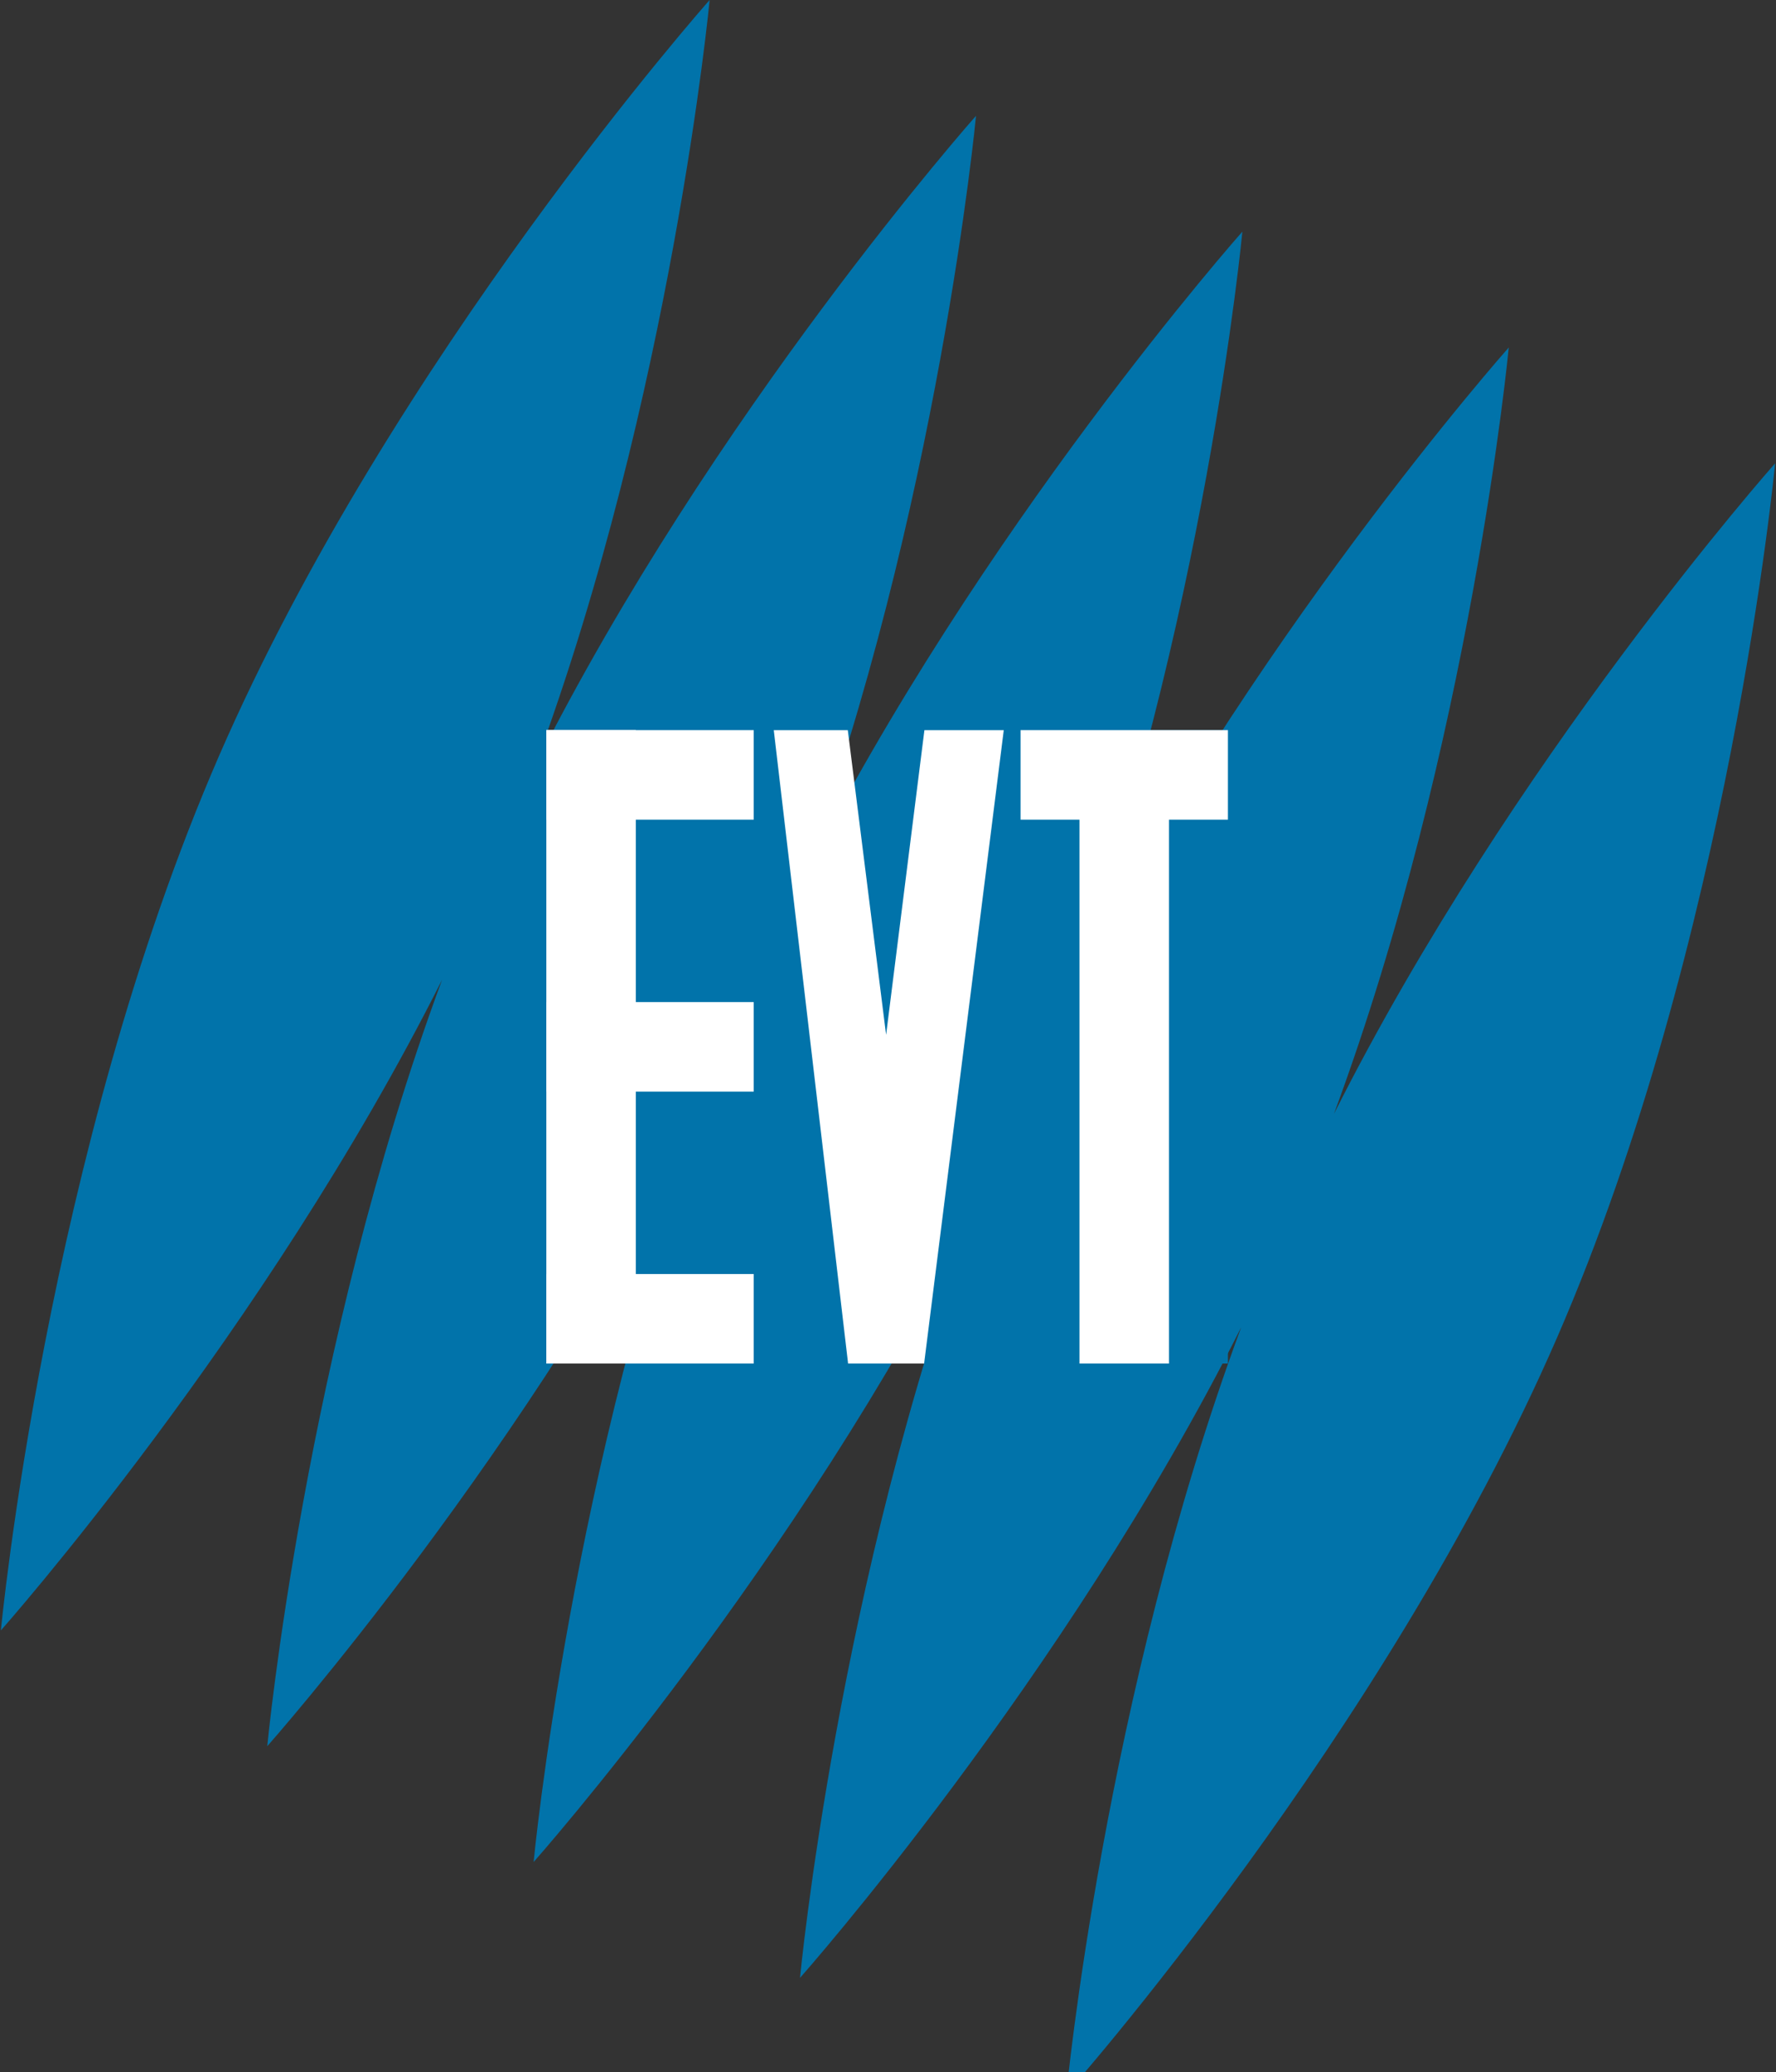 <?xml version="1.0" encoding="utf-8"?>
<!-- Generator: Adobe Illustrator 16.0.0, SVG Export Plug-In . SVG Version: 6.00 Build 0)  -->
<!DOCTYPE svg PUBLIC "-//W3C//DTD SVG 1.1//EN" "http://www.w3.org/Graphics/SVG/1.1/DTD/svg11.dtd">
<svg version="1.1"
	 id="svg2" inkscape:version="0.48.5 r10040" sodipodi:docname="SBS_One.svg" xmlns:dc="http://purl.org/dc/elements/1.1/" xmlns:cc="http://creativecommons.org/ns#" xmlns:sodipodi="http://sodipodi.sourceforge.net/DTD/sodipodi-0.dtd" xmlns:svg="http://www.w3.org/2000/svg" xmlns:rdf="http://www.w3.org/1999/02/22-rdf-syntax-ns#" xmlns:inkscape="http://www.inkscape.org/namespaces/inkscape"
	 xmlns="http://www.w3.org/2000/svg" xmlns:xlink="http://www.w3.org/1999/xlink" x="0px" y="0px" width="1000px"
	 height="1166.569px" viewBox="0 -11.975 1000 1166.569" enable-background="new 0 -11.975 1000 1166.569" xml:space="preserve">
<rect x="0" y="-11.975" width="1000" height="1166.569" fill="#333333" stroke="none"/>
<path fill="#0173AA" d="M751.087,615.107c77.343-208.953,98.439-431.467,98.439-431.467S701.115,350.905,601.04,550.031
	c77.388-208.995,98.494-431.614,98.494-431.614s-148.317,167.16-248.392,366.204c77.325-208.936,98.418-431.409,98.418-431.409
	S401.202,220.418,301.128,419.497c77.344-208.955,98.441-431.472,98.441-431.472S220.737,189.572,123.315,413.57
	C25.928,637.586,0.5,905.826,0.5,905.826s148.358-167.207,248.432-366.287c-77.344,208.956-98.441,431.473-98.441,431.473
	S298.809,803.85,398.883,604.806c-77.325,208.938-98.418,431.411-98.418,431.411s148.412-167.267,248.486-366.395
	c-77.388,208.997-98.494,431.617-98.494,431.617s148.341-167.188,248.414-366.252c-77.343,208.955-98.439,431.471-98.439,431.471
	s178.832-201.547,276.254-425.545c97.389-224.016,122.816-492.255,122.816-492.255S851.161,416.044,751.087,615.107z"/>
<polygon fill="#0173AA" points="691.397,399.042 511.096,399.053 488.338,570.563 465.58,399.054 286.5,399.042 286.5,755.62 
	691.397,755.62 "/>
<sodipodi:namedview  inkscape:pageopacity="0" inkscape:pageshadow="2" inkscape:window-width="1056" inkscape:window-height="1026" id="namedview14" fit-margin-bottom="0.5" fit-margin-right="0.5" inkscape:current-layer="layer1" inkscape:window-x="857" inkscape:window-maximized="0" inkscape:window-y="-11" inkscape:zoom="0.22233343" borderopacity="1" inkscape:cy="333.72587" fit-margin-left="0.5" guidetolerance="10" showgrid="false" pagecolor="#ffffff" objecttolerance="10" inkscape:cx="963.3283" bordercolor="#666666" gridtolerance="10" fit-margin-top="0.5">
	
		<inkscape:grid  type="xygrid" id="grid3132" snapvisiblegridlinesonly="true" originx="-227.614px" enabled="true" visible="true" empspacing="5" originy="186.913px">
		</inkscape:grid>
</sodipodi:namedview>
<rect x="-74.854" y="0.499" fill="none" width="1149.919" height="1153.595"/>
<rect x="307.623" y="399.042" fill="#FFFFFF" width="50.399" height="356.578"/>
<rect x="307.625" y="705.22" fill="#FFFFFF" width="116.759" height="50.399"/>
<rect x="307.624" y="552.131" fill="#FFFFFF" width="116.759" height="50.4"/>
<rect x="307.624" y="399.042" fill="#FFFFFF" width="116.759" height="50.4"/>
<rect x="574.637" y="399.042" fill="#FFFFFF" width="116.76" height="50.4"/>
<rect x="607.817" y="424.242" fill="#FFFFFF" width="50.4" height="331.376"/>
<polygon fill="#FFFFFF" points="520.502,399.053 498.931,570.563 477.361,399.054 435.682,399.054 477.529,755.631 520.335,755.631 
	565.181,399.053 "/>
</svg>
